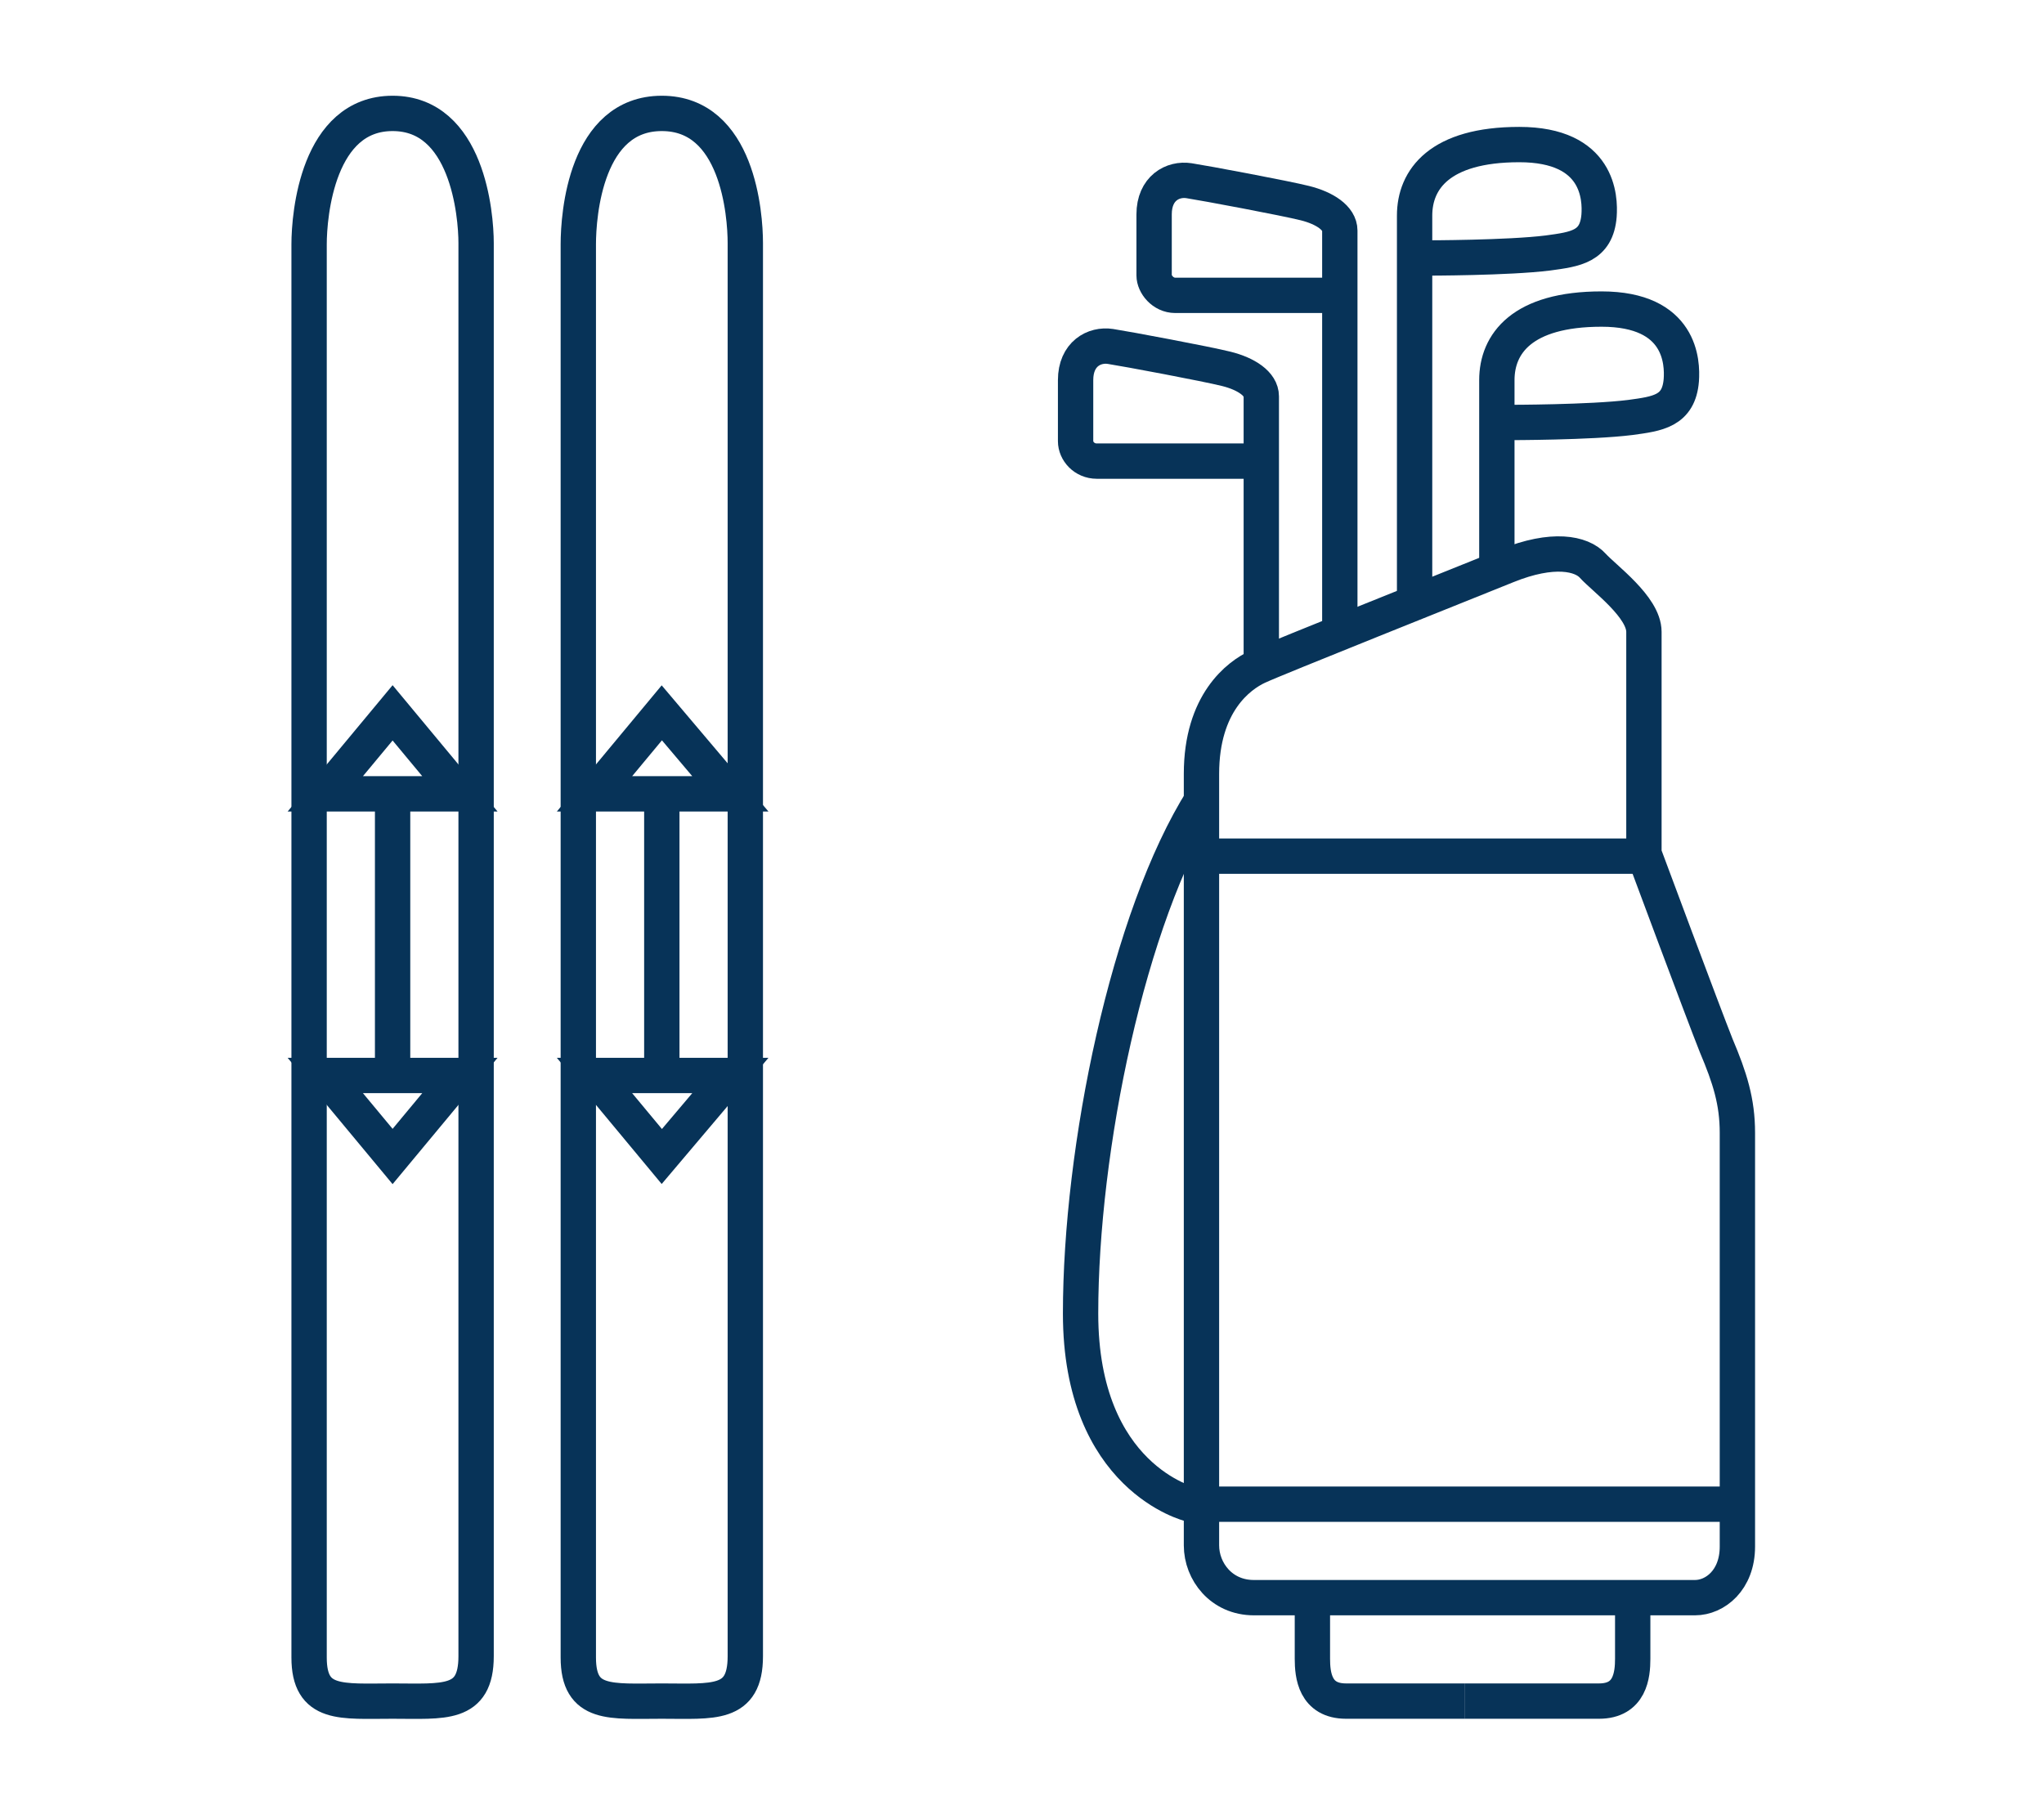 <?xml version="1.0" encoding="utf-8"?>
<!-- Generator: Adobe Illustrator 27.7.0, SVG Export Plug-In . SVG Version: 6.00 Build 0)  -->
<svg version="1.1" id="レイヤー_1" xmlns="http://www.w3.org/2000/svg" xmlns:xlink="http://www.w3.org/1999/xlink" x="0px"
	 y="0px" width="164px" height="144.5px" viewBox="0 0 164 144.5" style="enable-background:new 0 0 164 144.5;"
	 xml:space="preserve">
<style type="text/css">
	.st0{fill:none;stroke:#073358;stroke-width:2.835;stroke-miterlimit:10;}
</style>
<g>
	<g>
		<g>
			<path class="st0" d="M31.5,136.5c4.1,0,6.7,0.4,6.7-3.6c0-2.6,0-111.1,0-113.4S37.5,9.1,31.5,9.1s-6.7,8.1-6.7,10.5
				s0,110.8,0,113.4C24.8,136.9,27.4,136.5,31.5,136.5z"/>
			<g>
				<polygon class="st0" points="31.5,63.7 36.9,63.7 31.5,57.2 26.1,63.7 				"/>
				<polygon class="st0" points="31.5,86.3 26.1,86.3 31.5,92.8 36.9,86.3 				"/>
				<line class="st0" x1="31.5" y1="64.5" x2="31.5" y2="86.3"/>
			</g>
		</g>
		<g>
			<path class="st0" d="M53.1,136.5c4.1,0,6.7,0.4,6.7-3.6c0-2.6,0-111.1,0-113.4S59.2,9.1,53.1,9.1s-6.7,8.1-6.7,10.5
				s0,110.8,0,113.4C46.4,136.9,49,136.5,53.1,136.5z"/>
			<g>
				<polygon class="st0" points="53.1,63.7 58.6,63.7 53.1,57.2 47.7,63.7 				"/>
				<polygon class="st0" points="53.1,86.3 47.7,86.3 53.1,92.8 58.6,86.3 				"/>
				<line class="st0" x1="53.1" y1="64.5" x2="53.1" y2="86.3"/>
			</g>
		</g>
	</g>
	<g>
		<path class="st0" d="M131.9,68.5c0,0,0-15.8,0-17.8s-3.2-4.3-4.1-5.3c-0.9-1-3.2-1.5-6.9,0c-3.7,1.5-18.5,7.4-20,8.1
			c-1.5,0.7-4.5,2.9-4.5,8.6s0,59.8,0,61.9s1.6,4.2,4.2,4.2s33.8,0,35.4,0c1.6,0,3.4-1.4,3.4-4.1c0-2.7,0-30.7,0-33.2
			c0-2.5-0.6-4.4-1.7-7C136.7,81.4,131.9,68.5,131.9,68.5z"/>
		<line class="st0" x1="97.2" y1="68.7" x2="131.9" y2="68.7"/>
		<line class="st0" x1="97.6" y1="120.7" x2="138.1" y2="120.7"/>
		<path class="st0" d="M95.5,120.7c0,0-8.8-2.1-8.8-15.3s3.8-31.8,9.8-41.3"/>
		<g>
			<path class="st0" d="M105.3,129.1c0,0,0,2.7,0,4c0,1.3,0.2,3.4,2.7,3.4c2.5,0,9.5,0,9.5,0"/>
			<path class="st0" d="M131,129.1c0,0,0,2.7,0,4c0,1.3-0.2,3.4-2.7,3.4c-2.5,0-10.8,0-10.8,0"/>
		</g>
		<path class="st0" d="M107.5,50c0,0,0-30.5,0-31.5c0-1-1.2-1.8-2.8-2.2c-1.6-0.4-8-1.6-9.3-1.8c-1.3-0.2-2.8,0.6-2.8,2.7
			s0,4.2,0,4.9s0.7,1.6,1.7,1.6s12.7,0,12.7,0"/>
		<path class="st0" d="M101.2,52.7v-9c0,0,0-10.9,0-11.9c0-1-1.2-1.8-2.8-2.2s-8-1.6-9.3-1.8c-1.3-0.2-2.8,0.6-2.8,2.7
			c0,2.1,0,4.2,0,4.9c0,0.8,0.7,1.6,1.7,1.6c1,0,12.7,0,12.7,0"/>
		<path class="st0" d="M120.1,45.1c0,0,0-10.3,0-13.3c0,0,0,0.2,0-1.3c0-2.9,2-5.7,8.4-5.7c6.4,0,6.5,4.3,6.4,5.7
			c-0.2,2.5-1.9,2.7-4.1,3c-3.2,0.4-9.7,0.4-9.7,0.4"/>
		<path class="st0" d="M113.5,47.5c0,0,0-12.6,0-15.6c0,0,0-10.3,0-13.3c0,0,0,0.2,0-1.3c0-2.9,2-5.7,8.4-5.7s6.5,4.3,6.4,5.7
			c-0.2,2.5-1.9,2.7-4.1,3c-3.2,0.4-9.7,0.4-9.7,0.4"/>
	</g>
</g>
</svg>